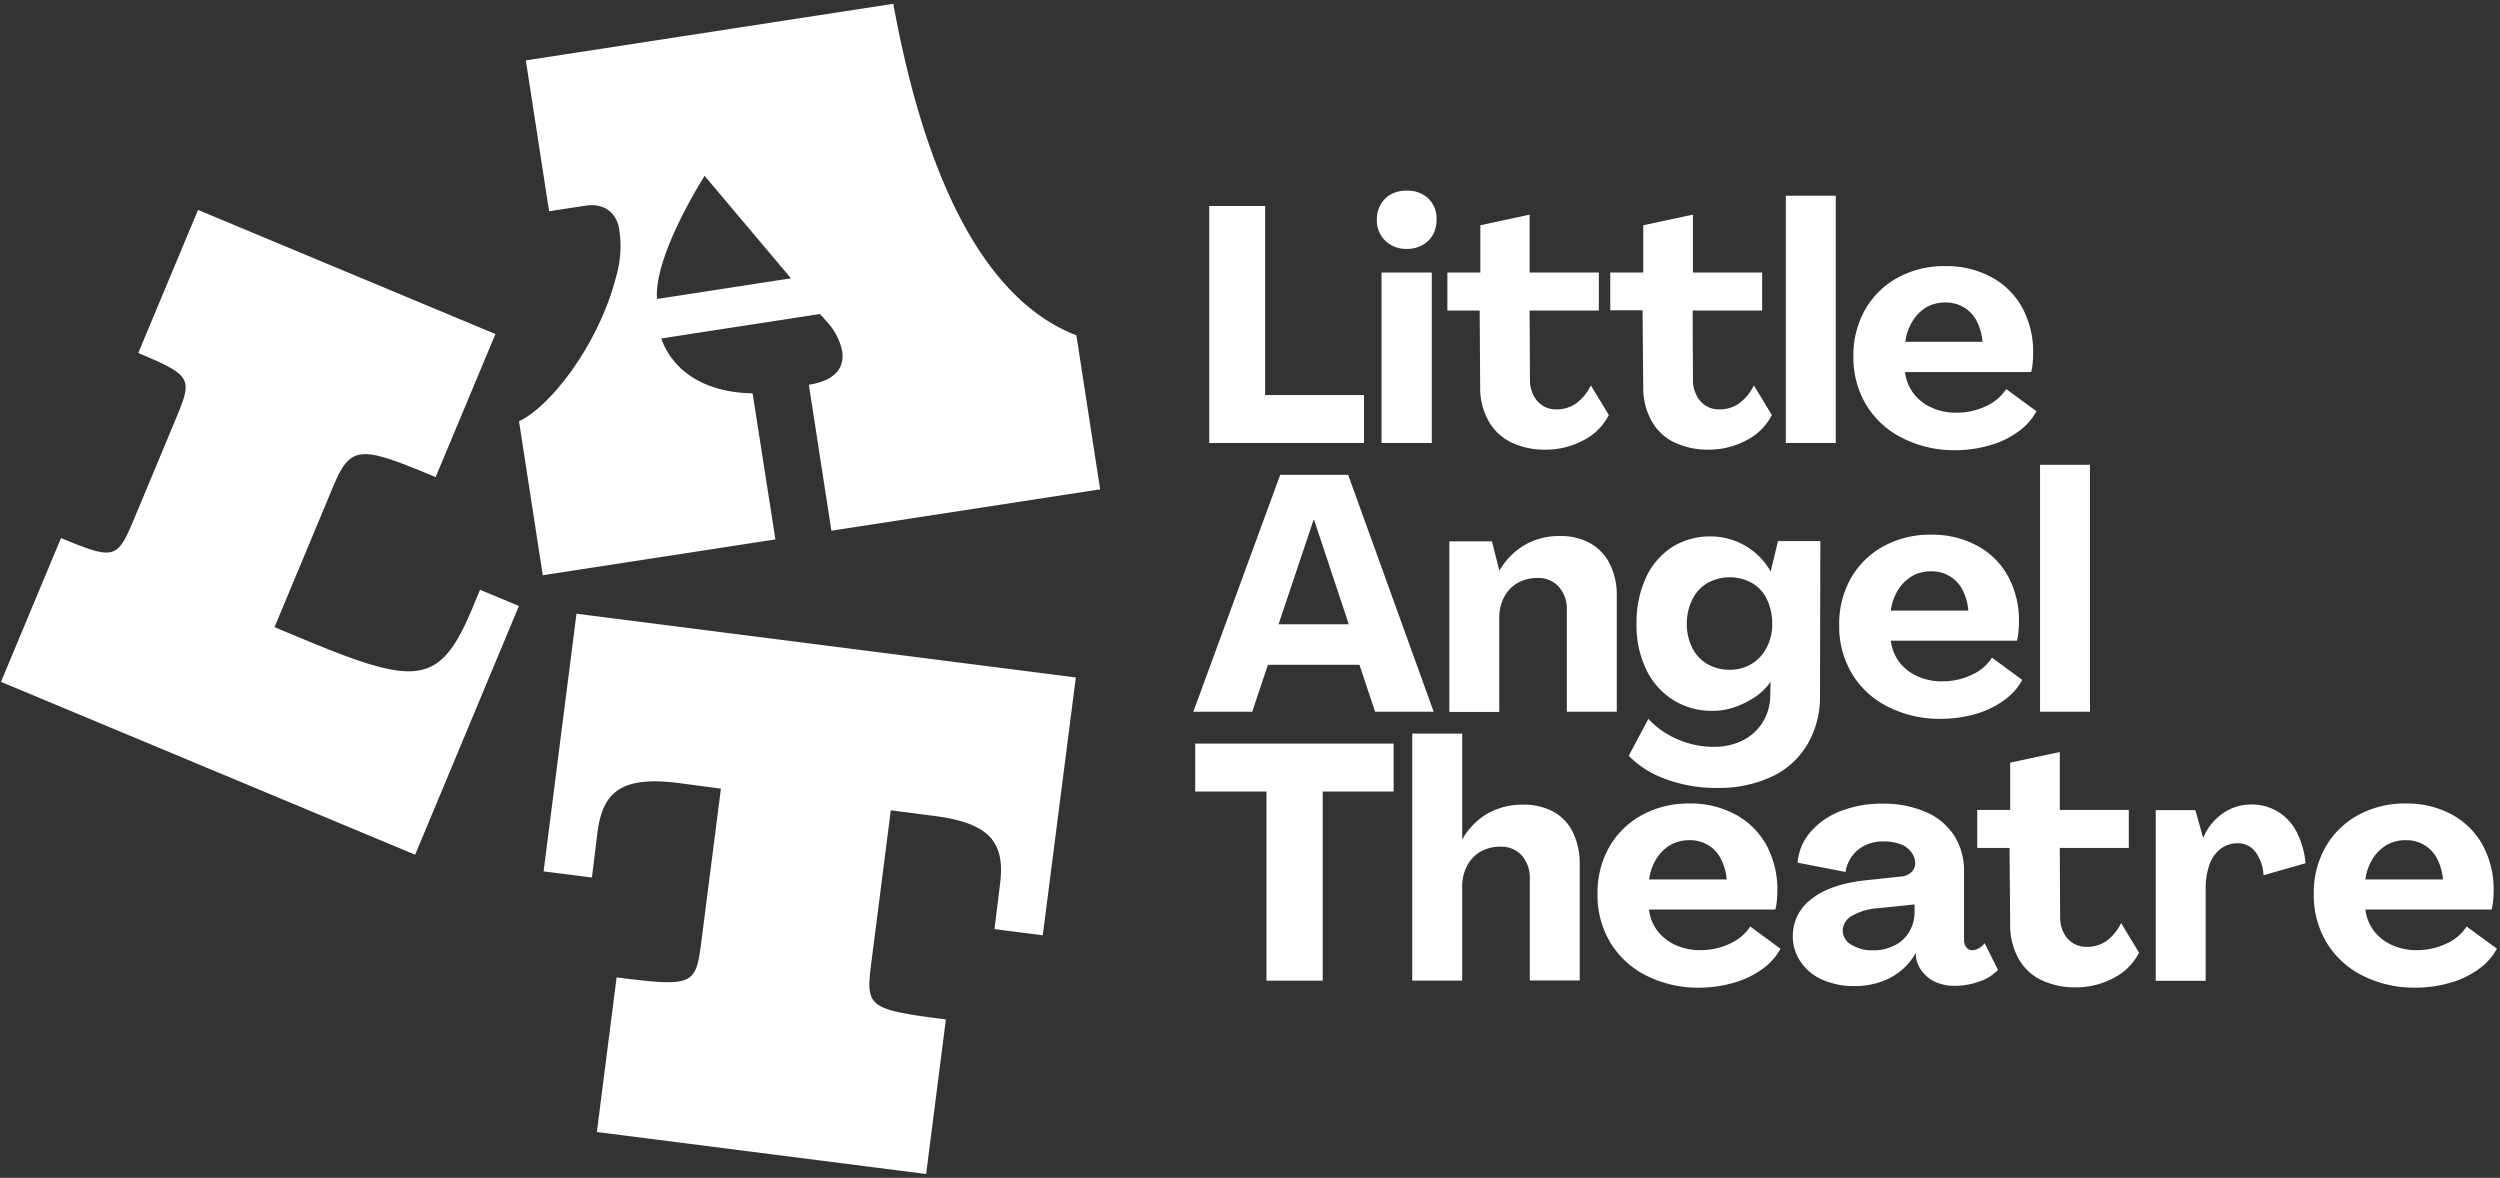 <svg viewBox="0 0 329 155" xmlns="http://www.w3.org/2000/svg"><rect x="0" y="0" width="329" height="155" fill="#333333" stroke="none"/><g fill="#FFF" fill-rule="nonzero"><path d="M159.131 27.106h7.36V51.99h13.011v6.308h-20.37zM182.313 31.684a3.65 3.65 0 01-1.117-2.782 3.848 3.848 0 01.504-1.993 3.57 3.57 0 011.343-1.336 4.206 4.206 0 012.06-.482 3.972 3.972 0 012.869 1.03 3.65 3.65 0 011.073 2.781 3.943 3.943 0 01-.504 2.037 3.57 3.57 0 01-1.38 1.336c-.634.334-1.343.5-2.059.482a3.914 3.914 0 01-2.789-1.073zm-.504 4.184h6.615v22.43h-6.615v-22.43zM198.822 58.188a6.761 6.761 0 01-3.001-2.92 8.93 8.93 0 01-1.03-4.316l-.066-10.09h-4.249v-4.994h4.337v-6.221l6.484-1.402v7.623h9.112v4.994h-9.112l.044 9.112a4.38 4.38 0 00.46 2.037c.275.563.699 1.04 1.226 1.38a3.264 3.264 0 001.774.482 4.38 4.38 0 002.65-.81 6.484 6.484 0 001.906-2.344l2.366 3.899a7.615 7.615 0 01-3.351 3.329 10.404 10.404 0 01-4.973 1.227 10.163 10.163 0 01-4.577-.986zM220.28 58.188a6.761 6.761 0 01-3-2.92 8.93 8.93 0 01-1.03-4.316l-.088-10.12h-4.25v-4.964h4.338v-6.221l6.535-1.402v7.623h9.112v4.994h-9.149l.044 9.112a4.315 4.315 0 00.46 2.037 3.38 3.38 0 001.226 1.38 3.25 3.25 0 001.775.482 4.38 4.38 0 002.65-.81 6.484 6.484 0 001.906-2.344l2.365 3.899a7.615 7.615 0 01-3.35 3.329 10.426 10.426 0 01-4.973 1.227 10.222 10.222 0 01-4.57-.986zM235.014 25.763h6.572v32.534h-6.572zM250.303 57.618a11.565 11.565 0 01-4.709-4.337 12.047 12.047 0 01-1.687-6.344 12.193 12.193 0 011.534-6.177 11.047 11.047 0 014.27-4.206 12.74 12.74 0 016.331-1.533 12.34 12.34 0 016.046 1.46 10.061 10.061 0 014.052 4.03 12.15 12.15 0 011.424 5.958c0 .438-.022.884-.066 1.336-.033.392-.1.78-.197 1.161h-16.603a5.841 5.841 0 001.117 2.804 6.148 6.148 0 002.365 1.862 7.681 7.681 0 003.264.679 8.959 8.959 0 003.899-.854 6.155 6.155 0 002.672-2.256l3.987 2.92a8.031 8.031 0 01-2.388 2.672 11.865 11.865 0 01-3.79 1.818c-1.48.427-3.014.64-4.555.636a15.012 15.012 0 01-6.966-1.629zm10.602-12.638a7.301 7.301 0 00-.81-2.804 4.534 4.534 0 00-1.687-1.752 4.607 4.607 0 00-2.366-.614 4.928 4.928 0 00-2.584.658 5.41 5.41 0 00-1.782 1.818 6.87 6.87 0 00-.942 2.694h10.17zM168.477 62.481h8.937l11.259 31.184h-7.71l-2.06-6.177h-12.047l-2.066 6.177h-7.747l11.434-31.184zm9.025 19.67l-4.556-13.712h-.088l-4.6 13.712h9.244zM209.262 71.484a6.454 6.454 0 012.585 2.716 9.076 9.076 0 01.92 4.227v15.238h-6.571V80.311a4.425 4.425 0 00-1.051-3.088 3.6 3.6 0 00-2.804-1.161 5.213 5.213 0 00-2.585.635 4.512 4.512 0 00-1.796 1.862 5.659 5.659 0 00-.657 2.716v12.412h-6.571V71.243h5.607l.964 3.811h.044a9.273 9.273 0 013.33-3.351 9.046 9.046 0 014.599-1.161 7.973 7.973 0 013.986.942zM219.273 102.55a12.807 12.807 0 01-4.929-3.088l2.585-4.862a10.886 10.886 0 003.745 2.65 11.682 11.682 0 004.841 1.03 8.258 8.258 0 003.9-.877 6.571 6.571 0 002.606-2.43 6.841 6.841 0 00.942-3.615l.05-1.577h-.05a7.301 7.301 0 01-1.972 1.927c-.828.56-1.727 1.01-2.672 1.337a8.762 8.762 0 01-2.92.503 9.572 9.572 0 01-5.258-1.46 9.725 9.725 0 01-3.504-3.986 13.361 13.361 0 01-1.27-5.988 14.004 14.004 0 011.248-6.11 9.492 9.492 0 013.439-4.01 9.382 9.382 0 015.17-1.401 9.083 9.083 0 017.76 4.556h.044l.957-3.943h5.57l-.043 20.334a12.412 12.412 0 01-1.643 6.396 10.711 10.711 0 01-4.753 4.294 16.399 16.399 0 01-7.148 1.46 18.801 18.801 0 01-6.695-1.14zm11.23-15.179a5.352 5.352 0 001.992-2.153c.487-.933.737-1.971.73-3.023a7.484 7.484 0 00-.679-3.286 4.907 4.907 0 00-1.993-2.19 6.075 6.075 0 00-5.84 0 5.162 5.162 0 00-1.994 2.146 7.177 7.177 0 00-.73 3.33 6.725 6.725 0 00.73 3.088 4.95 4.95 0 002.015 2.132c.893.495 1.9.746 2.92.73a5.483 5.483 0 002.848-.774zM248.434 93a11.514 11.514 0 01-4.71-4.336 12.055 12.055 0 01-1.686-6.382 12.193 12.193 0 011.533-6.177 11.047 11.047 0 014.272-4.205 12.74 12.74 0 016.33-1.533 12.34 12.34 0 016.046 1.46 10.061 10.061 0 014.052 4.03 12.15 12.15 0 011.424 5.958c0 .438-.022.884-.066 1.336-.033.392-.099.78-.197 1.161h-16.604a5.892 5.892 0 001.118 2.811 6.148 6.148 0 002.365 1.862 7.681 7.681 0 003.264.679 8.959 8.959 0 003.899-.854 6.155 6.155 0 002.672-2.256l3.987 2.92a8.031 8.031 0 01-2.388 2.673 11.865 11.865 0 01-3.79 1.818c-1.48.426-3.014.64-4.555.635a15.012 15.012 0 01-6.966-1.6zm10.602-12.645a7.301 7.301 0 00-.81-2.804 4.534 4.534 0 00-1.687-1.752 4.607 4.607 0 00-2.366-.614 4.928 4.928 0 00-2.585.658 5.41 5.41 0 00-1.818 1.818 6.87 6.87 0 00-.942 2.694h10.208zM268.47 61.167h6.57v32.498h-6.57zM166.666 104.165h-9.375v-6.309h26.11v6.309h-9.331v24.89h-7.404zM185.854 96.542h6.572v13.872h.043a8.966 8.966 0 013.308-3.358 9.244 9.244 0 014.622-1.161c1.4-.043 2.789.276 4.03.927a6.14 6.14 0 012.563 2.709 9.492 9.492 0 01.898 4.257v15.245h-6.571V115.67a4.425 4.425 0 00-1.052-3.088 3.6 3.6 0 00-2.804-1.16 5.213 5.213 0 00-2.584.634 4.512 4.512 0 00-1.796 1.862 5.659 5.659 0 00-.657 2.716v12.413h-6.572V96.542zM216.63 128.376a11.565 11.565 0 01-4.71-4.337 12.047 12.047 0 01-1.686-6.374 12.193 12.193 0 011.533-6.177 11.047 11.047 0 014.271-4.206 12.74 12.74 0 016.33-1.54 12.317 12.317 0 016.046 1.46 10.142 10.142 0 014.06 4.038 12.15 12.15 0 011.423 5.957c0 .439-.022.884-.066 1.337-.033.391-.099.78-.197 1.16h-16.632a5.841 5.841 0 001.117 2.804 6.148 6.148 0 002.366 1.862 7.681 7.681 0 003.263.68 8.959 8.959 0 003.9-.855 6.177 6.177 0 002.679-2.256l3.986 2.92a8.031 8.031 0 01-2.387 2.673 11.901 11.901 0 01-3.797 1.818c-1.48.426-3.015.64-4.556.635-2.41.032-4.79-.517-6.943-1.6zm10.601-12.639a7.301 7.301 0 00-.81-2.804 4.483 4.483 0 00-1.687-1.752 4.607 4.607 0 00-2.366-.613 4.928 4.928 0 00-2.584.657 5.41 5.41 0 00-1.818 1.818 6.87 6.87 0 00-.942 2.694h10.207zM239.855 128.945a6.695 6.695 0 01-2.87-2.343 5.91 5.91 0 01-1.051-3.417 6.025 6.025 0 012.497-4.907c1.665-1.314 4.099-2.132 7.302-2.453l4.512-.482a2.19 2.19 0 001.292-.57 1.57 1.57 0 00.504-1.182 2.439 2.439 0 00-.526-1.46 3.154 3.154 0 00-1.46-1.052 6.199 6.199 0 00-2.19-.35 5.374 5.374 0 00-2.475.547 4.534 4.534 0 00-1.709 1.46 4.855 4.855 0 00-.81 2.015l-6.309-1.226a7.017 7.017 0 011.643-3.972 9.85 9.85 0 013.943-2.782 14.698 14.698 0 015.585-1.007 13.814 13.814 0 015.717 1.102 8.404 8.404 0 013.724 3.103 8.535 8.535 0 011.292 4.695v8.937a1.65 1.65 0 00.307 1.073c.19.24.482.379.788.372a1.73 1.73 0 00.833-.24c.305-.172.573-.403.788-.68l1.753 3.505a5.943 5.943 0 01-2.497 1.555 9.689 9.689 0 01-3.198.548 6.119 6.119 0 01-2.432-.46 4.505 4.505 0 01-1.774-1.336 4.11 4.11 0 01-.876-1.84l-.044-.614h-.044a8.287 8.287 0 01-1.95 2.3 8.674 8.674 0 01-2.715 1.46c-1.081.358-2.213.536-3.352.526a10.222 10.222 0 01-4.198-.825zm9.492-4.534a4.731 4.731 0 001.927-1.818 4.987 4.987 0 00.68-2.563v-1.007l-4.644.482a8.12 8.12 0 00-3.65 1.051 2.293 2.293 0 00-1.162 1.928 2.19 2.19 0 001.147 1.847c.865.517 1.862.77 2.869.73a5.972 5.972 0 002.804-.65h.029zM268.571 128.945a6.761 6.761 0 01-3-2.92 8.93 8.93 0 01-1.03-4.315l-.088-10.12h-4.249v-5.001h4.337v-6.221l6.527-1.402v7.623h9.083v5.001h-9.083l.044 9.112a4.38 4.38 0 00.46 2.037c.275.564.7 1.04 1.227 1.38a3.264 3.264 0 001.774.482 4.38 4.38 0 002.658-.781 6.484 6.484 0 001.905-2.344l2.366 3.899a7.615 7.615 0 01-3.351 3.33 10.404 10.404 0 01-4.973 1.226c-1.591.037-3.17-.3-4.607-.986zM299.763 106.808a6.776 6.776 0 012.475 2.68 10.704 10.704 0 011.16 4.117l-5.52 1.577a5.63 5.63 0 00-1.072-3.088 2.862 2.862 0 00-2.344-1.117 3.65 3.65 0 00-2.234.73 4.454 4.454 0 00-1.46 2.08 9.331 9.331 0 00-.504 3.242v12.048h-6.572v-22.46h5.22l1.008 3.6h.044a7.338 7.338 0 012.563-3.183 6.447 6.447 0 013.702-1.161 6.68 6.68 0 013.534.935zM310.89 128.376a11.565 11.565 0 01-4.71-4.337 12.047 12.047 0 01-1.686-6.374 12.193 12.193 0 011.533-6.177 11.047 11.047 0 014.272-4.206 12.74 12.74 0 016.33-1.54c2.109-.038 4.193.465 6.053 1.46 1.71.928 3.117 2.33 4.052 4.038a12.15 12.15 0 011.424 5.957c0 .439-.022.884-.066 1.337-.033.391-.1.78-.197 1.16h-16.61a5.841 5.841 0 001.116 2.804 6.148 6.148 0 002.366 1.862 7.681 7.681 0 003.264.68 8.995 8.995 0 003.906-.855 6.155 6.155 0 002.672-2.256l3.987 2.92a8.031 8.031 0 01-2.388 2.673 11.865 11.865 0 01-3.79 1.818c-1.483.426-3.02.64-4.563.635a15.012 15.012 0 01-6.965-1.6zm10.609-12.639a7.418 7.418 0 00-.81-2.804 4.505 4.505 0 00-4.06-2.365 4.928 4.928 0 00-2.585.657 5.41 5.41 0 00-1.818 1.818 6.87 6.87 0 00-.942 2.694H321.5zM57.329 62.788c-9.857-4.118-11.164-4.315-13.471 1.205L36.126 82.53l3.745 1.562c15.085 6.294 18.042 6.133 22.32-4.118l.986-2.365 5.111 2.139-13.653 32.732L.13 89.73l7.9-18.925c7.2 3 7.418 2.745 9.725-2.775l5.301-12.711c2.307-5.52 2.33-5.842-4.862-8.864l7.87-18.83L65.2 43.958l-7.871 18.83zM102.042 70.987l-30.614 4.717-3.125-20.269C72.435 53.5 78.75 45.396 81.058 36.503c.614-2.054.76-4.22.43-6.338-.277-1.796-1.627-3.533-4.475-3.095l-4.753.73L69.2 7.947 117.559.5c4.935 27.095 13.974 39.756 24.094 43.626l3.125 20.268-35.368 5.447-2.964-19.21c3.592-.555 4.724-2.351 4.38-4.461a8.17 8.17 0 00-1.73-3.52l-1.175-1.328-20.904 3.22c1.343 3.79 5.111 7.104 12.025 7.22l3.001 19.225zM86.468 39.343l17.626-2.716-11.368-13.486S86 33.641 86.468 39.343zM137.227 123.082l-6.352-.81.73-5.936c.687-5.403-1.24-8.032-8.761-8.973l-5.615-.73-2.548 19.925c-.73 5.928-.694 6.264 9.798 7.6L121.88 154.5l-43.334-5.527 2.6-20.349c10.273 1.314 10.426 1.008 11.178-4.921l2.548-19.918-5.512-.73c-7.52-.957-10.047 1.088-10.733 6.49l-.73 5.937-6.36-.81 4.33-33.908 65.712 8.389-4.352 33.93z"/></g></svg>